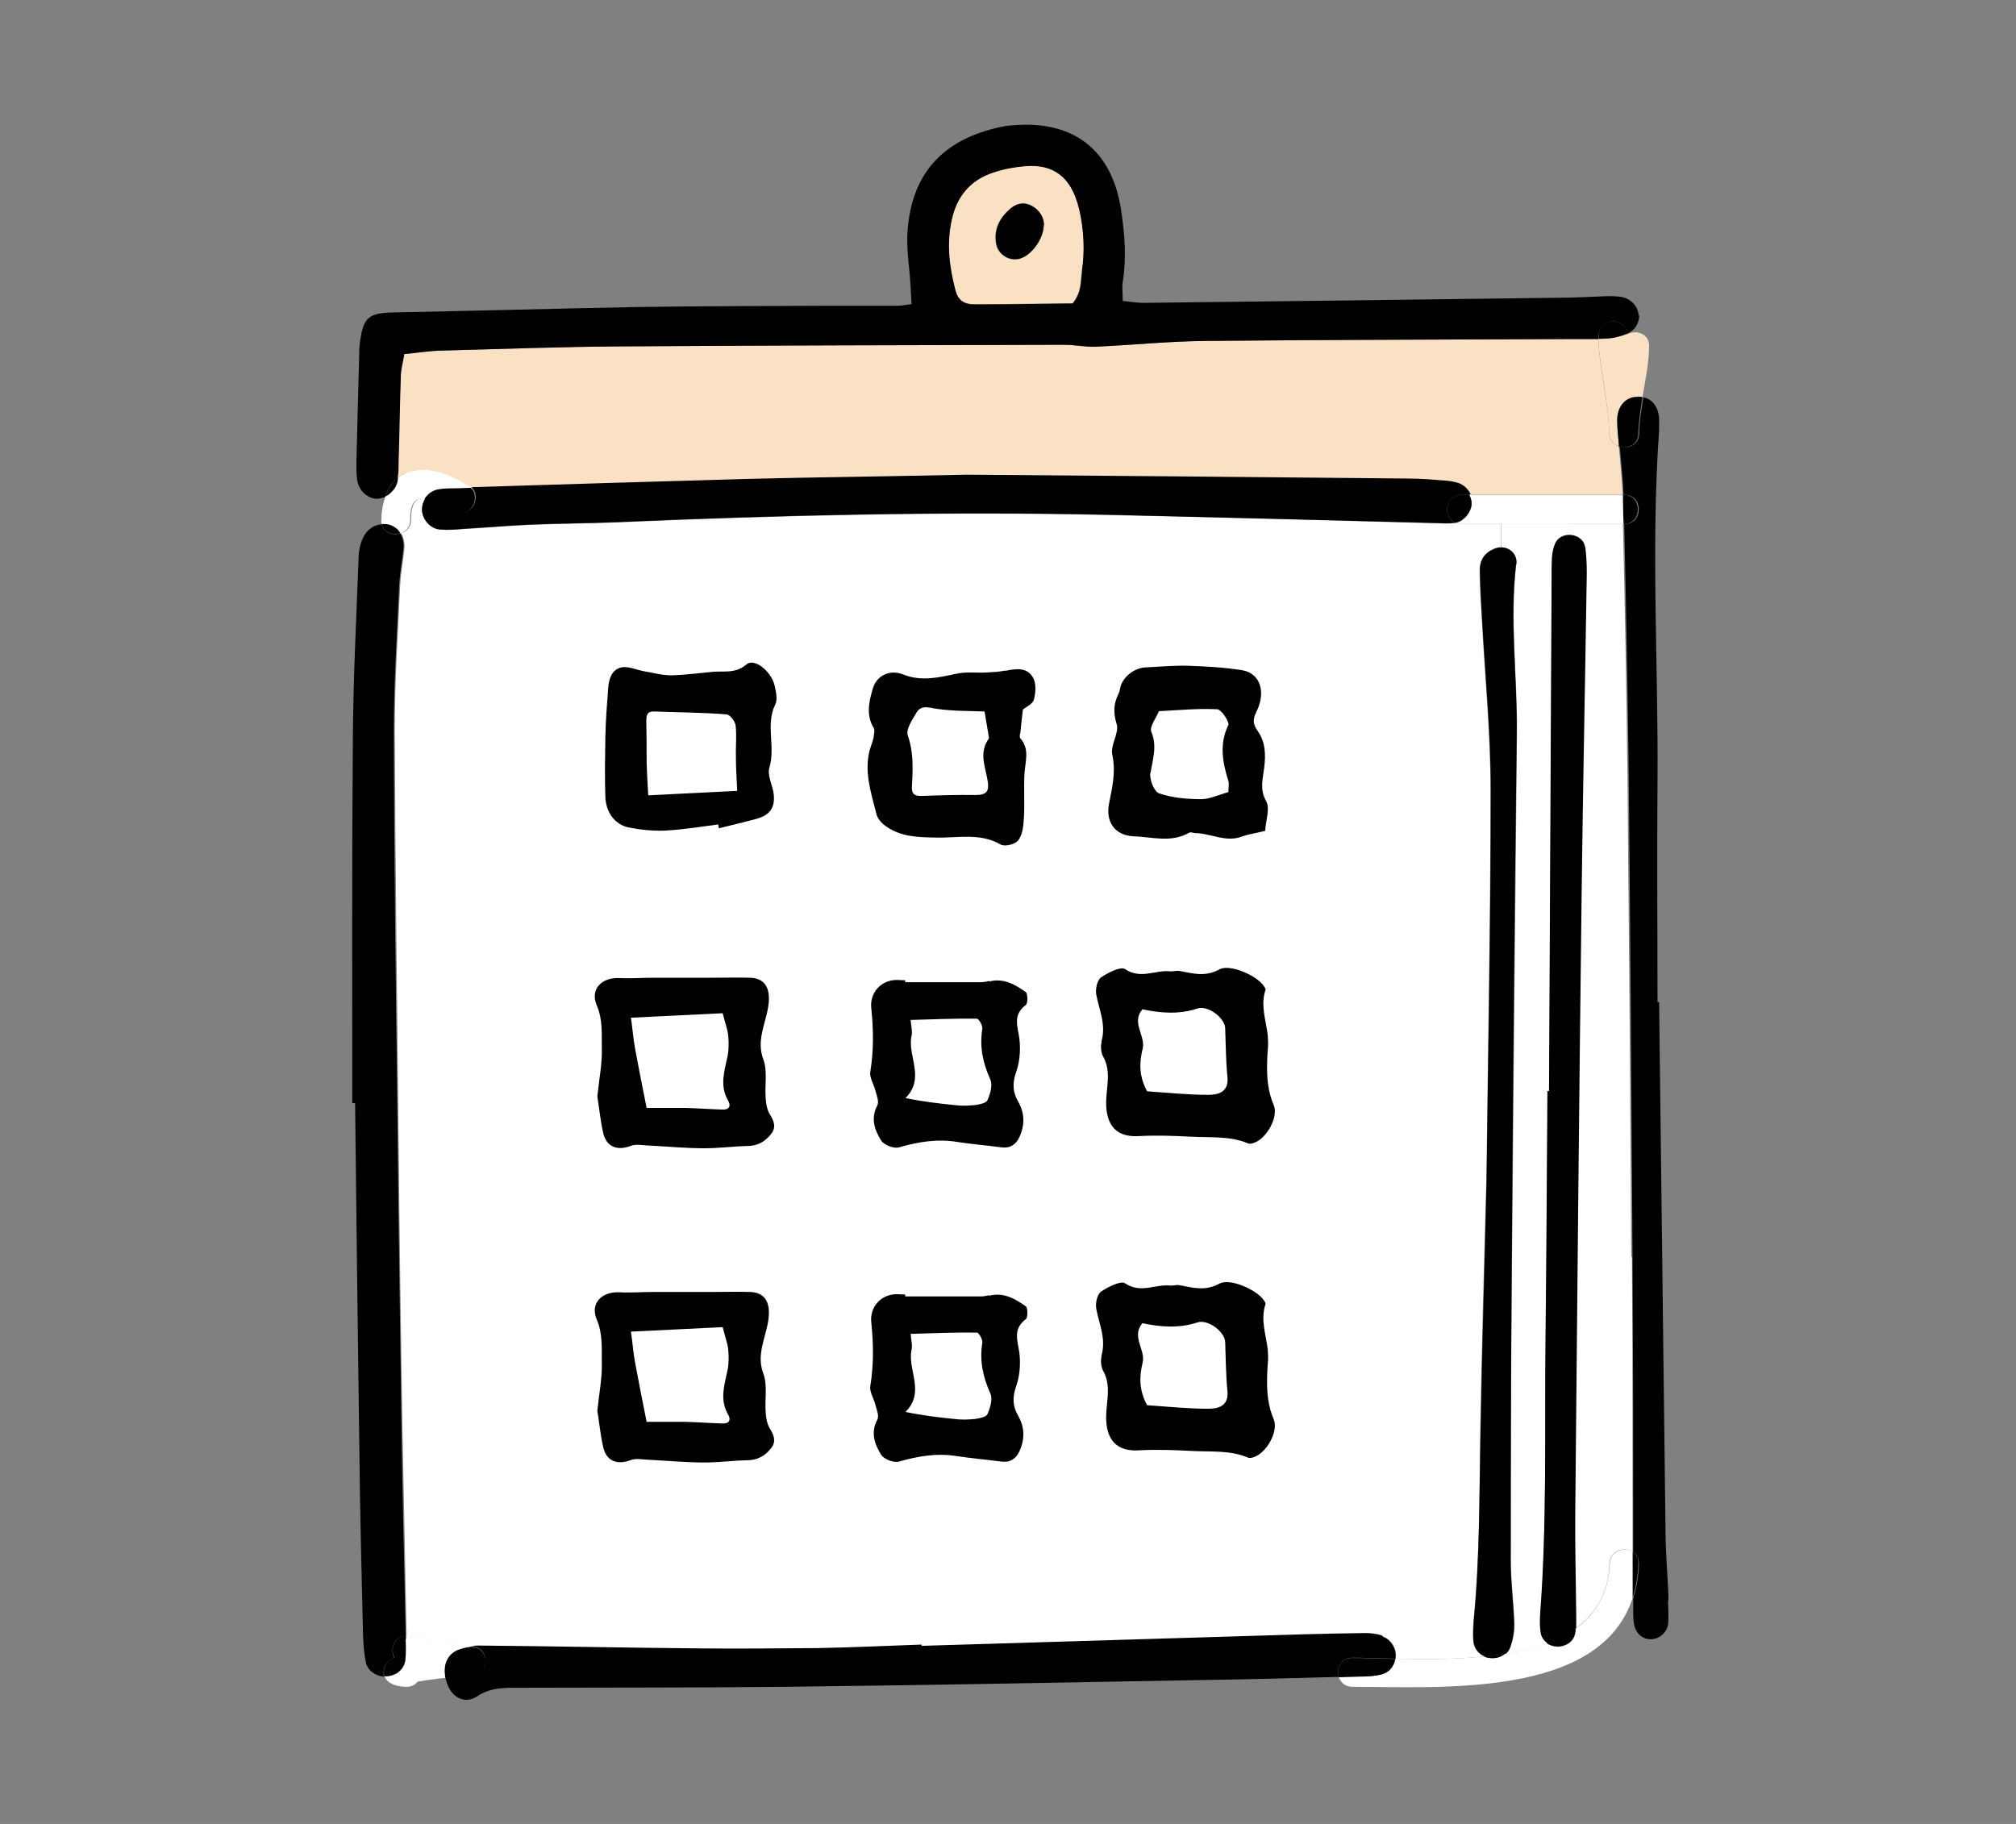 <?xml version="1.0" encoding="UTF-8"?>
<svg xmlns="http://www.w3.org/2000/svg" width="63" height="57" viewBox="0 0 63 57" fill="none">
  <rect x="0" y="0" width="63" height="57" fill="#808080" stroke="none"/>
  <g clip-path="url(#clip0_164_371)">
    <path d="M49.056 16.365V16.725C48.856 16.725 48.687 16.815 48.606 16.995C48.547 17.135 48.517 17.285 48.507 17.445C48.486 17.695 48.496 17.945 48.496 18.185C48.467 23.495 48.447 28.795 48.416 34.105H48.367C48.346 36.685 48.337 39.255 48.306 41.835C48.267 44.725 48.346 47.605 48.136 50.485C48.127 50.665 48.127 50.855 48.157 51.045C48.176 51.175 48.257 51.285 48.367 51.355C47.967 51.505 47.517 51.615 47.056 51.685C47.127 51.625 47.176 51.555 47.206 51.465C47.286 51.235 47.337 50.985 47.327 50.745C47.306 50.095 47.217 49.445 47.217 48.795C47.217 45.875 47.217 42.965 47.246 40.045C47.297 34.335 47.346 28.625 47.407 22.915C47.426 21.155 47.176 19.385 47.386 17.625C47.426 17.325 47.187 17.105 46.907 17.105V16.365H49.066H49.056Z" fill="white"></path>
    <path d="M50.997 39.275C51.017 42.345 51.017 45.425 51.017 48.495C50.757 48.325 50.307 48.455 50.297 48.865C50.267 49.795 49.867 50.435 49.237 50.885C49.247 50.755 49.237 50.625 49.237 50.505C49.237 49.415 49.197 48.335 49.207 47.245C49.267 40.795 49.327 34.335 49.407 27.885C49.447 24.565 49.517 21.245 49.567 17.925C49.567 17.645 49.567 17.365 49.517 17.095C49.487 16.875 49.267 16.735 49.037 16.735V16.375H50.717C50.777 18.985 50.827 21.595 50.857 24.205C50.907 29.235 50.947 34.265 50.977 39.285L50.997 39.275Z" fill="white"></path>
    <path d="M38.897 36.585C38.997 37.035 39.047 37.515 39.007 37.965C38.867 39.565 38.217 40.955 37.037 42.055C36.777 42.305 36.427 42.475 36.087 42.615C35.417 42.895 34.687 42.885 33.977 42.855C32.287 42.765 31.037 41.965 30.207 40.505C29.617 39.465 29.317 38.325 29.257 37.135C29.217 36.395 29.197 35.655 29.207 34.915H30.057C30.057 35.175 30.227 35.425 30.457 35.525C30.717 35.635 31.027 35.555 31.207 35.315C31.337 35.145 31.417 34.935 31.537 34.755C32.107 33.915 32.867 33.385 33.917 33.345C34.547 33.325 35.157 33.385 35.767 33.515C37.457 33.875 38.507 34.895 38.887 36.575L38.897 36.585Z" fill="white"></path>
    <path d="M46.897 16.365V17.105C46.827 17.105 46.747 17.125 46.677 17.155C46.387 17.275 46.237 17.505 46.237 17.805C46.237 18.335 46.277 18.855 46.307 19.385C46.397 21.145 46.577 22.915 46.577 24.675C46.577 28.705 46.497 32.745 46.447 36.855C46.377 39.445 46.297 42.105 46.257 44.775C46.227 46.725 46.237 48.685 46.047 50.635C46.027 50.855 46.017 51.065 46.037 51.285C46.057 51.505 46.197 51.685 46.387 51.765C45.447 51.865 44.467 51.855 43.617 51.835V51.815C43.657 51.545 43.497 51.245 43.217 51.145C43.047 51.085 42.857 51.065 42.677 51.065C42.027 51.065 41.377 51.085 40.727 51.105C36.757 51.225 32.787 51.345 28.817 51.465V51.425C27.727 51.465 26.647 51.515 25.557 51.535C24.347 51.555 23.137 51.555 21.927 51.545C19.597 51.525 17.277 51.485 14.947 51.455C14.867 51.455 14.797 51.455 14.717 51.475C14.047 51.445 13.407 51.165 12.727 51.135H12.707C12.667 48.965 12.617 46.795 12.577 44.625C12.527 41.615 12.487 38.605 12.457 35.595C12.407 31.345 12.357 27.085 12.337 22.835C12.337 21.315 12.437 19.795 12.507 18.275C12.527 17.905 12.597 17.535 12.637 17.165C12.657 16.975 12.617 16.805 12.537 16.665C12.707 16.615 12.847 16.475 12.847 16.245C12.847 16.005 12.867 15.605 13.177 15.575C13.217 15.575 13.257 15.575 13.297 15.575C13.227 15.675 13.187 15.805 13.187 15.925C13.187 16.235 13.447 16.535 13.757 16.555C14.007 16.575 14.257 16.555 14.497 16.535C15.177 16.495 15.857 16.435 16.537 16.405C17.467 16.365 18.397 16.365 19.327 16.325C24.407 16.105 29.497 15.985 34.587 16.095C38.027 16.165 41.477 16.265 44.917 16.355C45.107 16.355 45.287 16.375 45.467 16.345H45.487C45.537 16.365 45.597 16.375 45.657 16.375H46.907L46.897 16.365Z" fill="white"></path>
    <path d="M33.727 6.545C33.877 7.175 33.916 7.835 33.806 8.485C33.757 8.785 33.806 9.115 33.517 9.475C32.496 9.485 31.477 9.505 30.456 9.505C30.107 9.505 29.936 9.375 29.846 9.055C29.657 8.325 29.567 7.595 29.736 6.845C29.896 6.125 30.326 5.615 31.026 5.385C31.346 5.275 31.686 5.215 32.017 5.185C32.907 5.115 33.486 5.515 33.717 6.535L33.727 6.545ZM31.947 8.055C32.297 7.905 32.617 7.405 32.617 7.035C32.617 6.755 32.437 6.515 32.157 6.405C31.927 6.315 31.727 6.385 31.556 6.535C31.236 6.805 31.056 7.145 31.116 7.585C31.166 7.975 31.587 8.215 31.936 8.065L31.947 8.055Z" fill="#FBE1C3"></path>
    <path d="M50.706 15.465H45.907C45.827 15.305 45.687 15.175 45.526 15.125C45.386 15.075 45.227 15.055 45.066 15.045C44.697 15.015 44.327 14.985 43.956 14.985C39.087 14.935 34.206 14.895 30.157 14.865C27.346 14.915 25.366 14.935 23.377 14.995C20.486 15.075 17.587 15.165 14.687 15.255C14.666 15.235 14.636 15.215 14.617 15.195C14.086 14.855 13.437 14.565 12.796 14.745C12.646 14.785 12.527 14.845 12.416 14.935C12.437 14.765 12.437 14.595 12.447 14.425C12.466 13.525 12.486 12.625 12.517 11.725C12.517 11.515 12.586 11.315 12.627 11.065C13.066 11.025 13.457 10.965 13.857 10.955C15.716 10.905 17.576 10.835 19.436 10.825C24.026 10.795 28.616 10.785 33.217 10.775C33.556 10.775 33.897 10.855 34.227 10.835C35.377 10.785 36.517 10.665 37.657 10.655C41.536 10.615 45.416 10.615 49.297 10.595C49.517 10.595 49.727 10.595 49.947 10.595C49.986 11.585 50.267 12.545 50.286 13.535C50.286 13.755 50.416 13.895 50.587 13.945C50.627 14.445 50.687 14.955 50.706 15.455V15.465Z" fill="#FBE1C3"></path>
    <path d="M52.127 50.025C52.127 50.275 52.157 50.525 52.127 50.765C52.077 51.065 51.797 51.255 51.527 51.225C51.287 51.205 51.097 51.005 51.057 50.725C51.037 50.575 51.037 50.415 51.037 50.265V49.955C51.137 49.635 51.207 49.275 51.217 48.875C51.217 48.705 51.147 48.575 51.037 48.505C51.037 45.435 51.037 42.355 51.017 39.285C50.987 34.255 50.947 29.225 50.897 24.205C50.867 21.595 50.817 18.985 50.757 16.375H50.777C51.357 16.375 51.357 15.465 50.777 15.465H50.737C50.717 14.965 50.657 14.455 50.617 13.955C50.877 14.045 51.217 13.905 51.227 13.545C51.227 13.165 51.297 12.795 51.357 12.415C51.637 12.475 51.827 12.725 51.847 13.075C51.847 13.195 51.847 13.325 51.847 13.445C51.587 17.105 51.827 20.765 51.797 24.425C51.777 26.725 51.797 29.015 51.797 31.315H51.847C51.917 36.805 51.977 42.295 52.047 47.795C52.047 48.535 52.117 49.285 52.147 50.025H52.127Z" fill="black"></path>
    <path d="M50.856 10.445C51.127 10.295 51.547 10.425 51.536 10.825C51.526 11.365 51.416 11.885 51.327 12.415C51.286 12.405 51.236 12.395 51.197 12.395C50.816 12.385 50.536 12.685 50.536 13.125C50.536 13.375 50.566 13.625 50.587 13.865C50.587 13.895 50.587 13.915 50.587 13.945C50.426 13.895 50.297 13.755 50.286 13.535C50.267 12.535 49.996 11.575 49.947 10.595C50.036 10.595 50.136 10.595 50.227 10.585C50.437 10.565 50.647 10.515 50.837 10.435C50.837 10.435 50.837 10.435 50.837 10.445H50.856Z" fill="#FBE1C3"></path>
    <path d="M51.197 12.395C51.197 12.395 51.287 12.395 51.327 12.415C51.267 12.785 51.207 13.165 51.197 13.545C51.197 13.905 50.847 14.045 50.587 13.955C50.587 13.925 50.587 13.905 50.587 13.875C50.567 13.625 50.537 13.375 50.537 13.135C50.537 12.685 50.817 12.385 51.197 12.405V12.395Z" fill="black"></path>
    <path d="M51.227 9.825C51.227 10.095 51.106 10.315 50.856 10.425C50.786 9.895 49.947 9.915 49.956 10.475C49.956 10.515 49.956 10.555 49.956 10.595C49.736 10.595 49.526 10.595 49.306 10.595C45.426 10.615 41.547 10.615 37.666 10.655C36.526 10.665 35.377 10.785 34.236 10.835C33.897 10.845 33.556 10.765 33.227 10.775C28.637 10.785 24.037 10.795 19.447 10.825C17.587 10.835 15.726 10.905 13.867 10.955C13.466 10.955 13.066 11.025 12.636 11.065C12.597 11.315 12.537 11.515 12.527 11.725C12.496 12.625 12.486 13.525 12.457 14.425C12.457 14.595 12.457 14.765 12.427 14.935C12.236 15.085 12.117 15.295 12.037 15.525C11.937 15.575 11.816 15.595 11.716 15.585C11.447 15.545 11.216 15.315 11.166 15.025C11.136 14.845 11.136 14.655 11.136 14.475C11.166 13.325 11.197 12.175 11.226 11.035C11.226 10.885 11.236 10.725 11.267 10.575C11.367 9.915 11.556 9.785 12.257 9.765C14.796 9.715 17.337 9.645 19.877 9.595C21.896 9.565 23.907 9.565 25.927 9.555C26.637 9.555 27.357 9.555 28.067 9.555C28.186 9.555 28.306 9.525 28.486 9.505C28.477 9.305 28.466 9.125 28.456 8.955C28.427 8.395 28.326 7.835 28.357 7.285C28.477 5.275 29.627 4.285 31.387 3.945C31.477 3.925 31.576 3.925 31.666 3.915C33.556 3.755 34.757 4.695 35.036 6.575C35.147 7.315 35.206 8.055 35.087 8.805C35.056 8.985 35.087 9.165 35.087 9.405C35.306 9.425 35.517 9.465 35.717 9.465C40.026 9.415 44.346 9.365 48.657 9.305C49.187 9.305 49.717 9.275 50.236 9.255C50.386 9.255 50.547 9.255 50.697 9.285C50.986 9.345 51.206 9.605 51.206 9.875L51.227 9.825ZM33.806 8.485C33.907 7.835 33.867 7.175 33.727 6.545C33.486 5.525 32.916 5.115 32.026 5.195C31.686 5.225 31.357 5.285 31.037 5.395C30.337 5.625 29.907 6.125 29.747 6.855C29.576 7.605 29.666 8.335 29.857 9.065C29.936 9.385 30.116 9.515 30.466 9.515C31.486 9.515 32.517 9.495 33.526 9.485C33.816 9.115 33.767 8.795 33.816 8.495L33.806 8.485Z" fill="black"></path>
    <path d="M51.017 48.495C51.127 48.565 51.207 48.685 51.197 48.865C51.187 49.265 51.117 49.625 51.017 49.945C51.017 49.465 51.017 48.975 51.017 48.495Z" fill="black"></path>
    <path d="M51.017 48.495C51.017 48.975 51.017 49.465 51.017 49.945C49.997 53.085 44.967 52.715 42.257 52.715C42.037 52.715 41.897 52.575 41.837 52.415C42.057 52.415 42.277 52.405 42.497 52.395C42.717 52.395 42.937 52.375 43.147 52.335C43.407 52.275 43.557 52.095 43.607 51.835C44.457 51.855 45.437 51.865 46.377 51.765C46.417 51.785 46.447 51.795 46.497 51.805C46.687 51.845 46.897 51.805 47.027 51.685C47.487 51.615 47.937 51.505 48.337 51.355C48.437 51.425 48.547 51.455 48.677 51.465C48.937 51.465 49.177 51.305 49.227 51.055C49.237 50.995 49.247 50.945 49.247 50.885C49.867 50.445 50.267 49.795 50.307 48.865C50.317 48.455 50.767 48.335 51.027 48.495H51.017Z" fill="white"></path>
    <path d="M50.746 15.465C51.327 15.465 51.327 16.375 50.746 16.375H50.727C50.727 16.135 50.717 15.885 50.706 15.635C50.706 15.575 50.706 15.525 50.706 15.465H50.746Z" fill="black"></path>
    <path d="M50.717 15.635C50.717 15.875 50.727 16.125 50.737 16.375H45.657C45.597 16.375 45.537 16.365 45.487 16.345C45.747 16.295 45.967 16.015 45.987 15.775C45.987 15.675 45.967 15.575 45.917 15.475H50.717C50.717 15.535 50.717 15.585 50.717 15.645V15.635Z" fill="white"></path>
    <path d="M49.957 10.475C49.937 9.905 50.787 9.895 50.857 10.425C50.667 10.505 50.447 10.565 50.247 10.575C50.157 10.575 50.057 10.585 49.967 10.585C49.967 10.545 49.967 10.505 49.967 10.465L49.957 10.475Z" fill="black"></path>
    <path d="M49.537 17.085C49.577 17.355 49.587 17.635 49.587 17.915C49.537 21.235 49.467 24.555 49.427 27.875C49.347 34.325 49.287 40.785 49.227 47.235C49.217 48.325 49.247 49.405 49.257 50.495C49.257 50.625 49.257 50.755 49.257 50.875C48.997 51.065 48.687 51.225 48.357 51.345C48.247 51.275 48.167 51.155 48.147 51.035C48.117 50.855 48.117 50.665 48.127 50.475C48.347 47.595 48.267 44.705 48.297 41.825C48.327 39.255 48.337 36.675 48.357 34.095H48.407C48.437 28.785 48.457 23.485 48.487 18.175C48.487 17.925 48.487 17.675 48.497 17.435C48.507 17.285 48.537 17.125 48.597 16.985C48.677 16.805 48.847 16.715 49.047 16.715C49.277 16.715 49.497 16.865 49.527 17.075L49.537 17.085Z" fill="black"></path>
    <path d="M49.237 50.875C49.237 50.935 49.237 50.985 49.217 51.045C49.177 51.295 48.937 51.455 48.667 51.455C48.547 51.455 48.427 51.415 48.327 51.345C48.657 51.225 48.967 51.065 49.227 50.875H49.237Z" fill="black"></path>
    <path d="M47.377 17.625C47.167 19.385 47.417 21.155 47.397 22.915C47.327 28.625 47.277 34.335 47.237 40.045C47.217 42.955 47.207 45.875 47.207 48.795C47.207 49.445 47.297 50.095 47.317 50.745C47.317 50.985 47.277 51.235 47.197 51.465C47.167 51.555 47.117 51.635 47.047 51.685C46.837 51.715 46.617 51.745 46.397 51.765C46.207 51.685 46.067 51.515 46.047 51.285C46.027 51.065 46.047 50.855 46.057 50.635C46.247 48.685 46.227 46.735 46.267 44.775C46.317 42.105 46.397 39.445 46.457 36.855C46.507 32.735 46.587 28.705 46.587 24.675C46.587 22.905 46.417 21.145 46.317 19.385C46.287 18.855 46.257 18.335 46.247 17.805C46.247 17.505 46.397 17.275 46.687 17.155C46.757 17.125 46.837 17.105 46.907 17.105C47.187 17.105 47.417 17.325 47.387 17.625H47.377Z" fill="black"></path>
    <path d="M47.027 51.685C46.887 51.805 46.687 51.845 46.497 51.805C46.457 51.805 46.417 51.785 46.377 51.765C46.597 51.745 46.817 51.715 47.027 51.685Z" fill="black"></path>
    <path d="M45.917 15.465C45.967 15.565 45.997 15.665 45.987 15.765C45.967 16.015 45.747 16.285 45.487 16.335C45.077 16.175 45.137 15.465 45.657 15.465H45.917Z" fill="black"></path>
    <path d="M45.916 15.465H45.657C45.136 15.465 45.077 16.185 45.486 16.335H45.467C45.286 16.365 45.096 16.355 44.916 16.345C41.477 16.255 38.026 16.165 34.587 16.085C29.497 15.975 24.407 16.095 19.326 16.315C18.396 16.355 17.466 16.355 16.537 16.395C15.857 16.425 15.177 16.485 14.496 16.525C14.246 16.545 13.996 16.565 13.757 16.545C13.447 16.525 13.187 16.225 13.187 15.915C13.187 15.795 13.226 15.675 13.296 15.565C13.627 15.585 13.947 15.785 14.207 15.945C14.666 16.245 15.097 15.565 14.736 15.225C17.637 15.135 20.526 15.045 23.427 14.965C25.416 14.915 27.396 14.895 30.206 14.835C34.257 14.865 39.136 14.905 44.007 14.955C44.377 14.955 44.746 14.985 45.117 15.015C45.267 15.025 45.426 15.045 45.577 15.095C45.736 15.145 45.877 15.285 45.956 15.435L45.916 15.465Z" fill="black"></path>
    <path d="M43.206 51.145C43.477 51.245 43.647 51.545 43.606 51.815V51.835C43.106 51.825 42.636 51.805 42.257 51.805C41.897 51.805 41.757 52.145 41.837 52.405C40.377 52.445 38.926 52.485 37.467 52.505C33.157 52.585 28.837 52.665 24.526 52.715C21.736 52.745 18.936 52.735 16.146 52.745C15.716 52.745 15.306 52.745 14.906 53.015C14.546 53.255 14.156 53.065 13.996 52.675C13.957 52.585 13.937 52.505 13.916 52.415C14.187 52.385 14.466 52.355 14.736 52.355C15.326 52.355 15.316 51.465 14.736 51.445C14.726 51.445 14.707 51.445 14.697 51.445C14.777 51.435 14.857 51.425 14.927 51.425C17.256 51.445 19.576 51.495 21.907 51.515C23.116 51.525 24.326 51.515 25.537 51.505C26.616 51.485 27.706 51.435 28.797 51.395V51.435C32.767 51.315 36.736 51.195 40.706 51.075C41.356 51.055 42.007 51.045 42.657 51.035C42.837 51.035 43.026 51.055 43.197 51.115L43.206 51.145Z" fill="black"></path>
    <path d="M43.606 51.835C43.556 52.095 43.407 52.275 43.147 52.335C42.937 52.385 42.717 52.395 42.496 52.395C42.276 52.395 42.056 52.405 41.837 52.415C41.757 52.155 41.897 51.805 42.257 51.815C42.636 51.815 43.096 51.835 43.606 51.845V51.835Z" fill="black"></path>
    <path d="M32.617 7.035C32.617 7.415 32.297 7.905 31.947 8.055C31.587 8.205 31.177 7.975 31.127 7.575C31.067 7.135 31.256 6.805 31.567 6.525C31.736 6.385 31.936 6.305 32.166 6.395C32.437 6.505 32.617 6.745 32.627 7.025L32.617 7.035Z" fill="black"></path>
    <path d="M14.736 51.465C15.316 51.485 15.326 52.365 14.736 52.375C14.466 52.375 14.187 52.405 13.916 52.435C13.836 52.045 13.966 51.715 14.296 51.565C14.416 51.515 14.556 51.475 14.697 51.465C14.707 51.465 14.726 51.465 14.736 51.465Z" fill="black"></path>
    <path d="M14.707 15.245C15.067 15.585 14.637 16.265 14.177 15.965C13.917 15.795 13.597 15.595 13.267 15.585C13.367 15.425 13.527 15.315 13.717 15.285C13.927 15.255 14.147 15.265 14.367 15.255C14.477 15.255 14.587 15.255 14.707 15.245Z" fill="black"></path>
    <path d="M14.707 15.245C14.597 15.245 14.487 15.245 14.367 15.255C14.147 15.255 13.927 15.255 13.717 15.285C13.527 15.315 13.367 15.425 13.267 15.585C13.227 15.585 13.187 15.585 13.147 15.585C12.837 15.615 12.817 16.015 12.817 16.255C12.817 16.475 12.677 16.615 12.507 16.675C12.437 16.555 12.327 16.465 12.197 16.425C12.107 16.395 12.017 16.385 11.927 16.395C11.927 16.355 11.907 16.315 11.917 16.265C11.917 16.025 11.957 15.755 12.047 15.515C12.217 15.425 12.367 15.265 12.417 15.065C12.427 15.015 12.437 14.975 12.437 14.925C12.537 14.845 12.667 14.775 12.817 14.735C13.457 14.565 14.107 14.845 14.637 15.185C14.667 15.205 14.687 15.225 14.707 15.245Z" fill="white"></path>
    <path d="M14.697 51.465C14.557 51.485 14.427 51.515 14.297 51.565C13.967 51.715 13.837 52.035 13.917 52.435C13.787 52.445 13.647 52.465 13.517 52.485C13.357 52.505 13.197 52.525 13.047 52.555C12.977 52.655 12.857 52.715 12.707 52.715C12.437 52.715 12.107 52.635 12.017 52.385C12.037 52.385 12.067 52.385 12.087 52.385C12.377 52.365 12.617 52.175 12.667 51.875C12.697 51.665 12.687 51.445 12.677 51.225C12.677 51.195 12.677 51.155 12.677 51.125H12.697C13.377 51.145 14.017 51.425 14.687 51.465H14.697Z" fill="white"></path>
    <path d="M12.677 51.225C12.677 51.445 12.687 51.655 12.667 51.875C12.627 52.175 12.387 52.365 12.087 52.385C12.057 52.385 12.037 52.385 12.017 52.385C11.987 52.315 11.987 52.215 12.017 52.115C12.067 51.945 12.187 51.855 12.327 51.795C12.187 51.535 12.307 51.135 12.687 51.125C12.687 51.155 12.687 51.195 12.687 51.225H12.677Z" fill="black"></path>
    <path d="M12.507 16.665C12.586 16.795 12.627 16.975 12.607 17.165C12.566 17.535 12.496 17.905 12.476 18.275C12.406 19.795 12.306 21.315 12.306 22.835C12.316 27.085 12.377 31.335 12.427 35.595C12.457 38.605 12.507 41.615 12.546 44.625C12.576 46.795 12.636 48.965 12.677 51.135C12.296 51.135 12.187 51.535 12.316 51.805C12.177 51.865 12.056 51.955 12.007 52.125C11.976 52.235 11.976 52.325 12.007 52.395C11.746 52.385 11.496 52.215 11.437 51.965C11.377 51.695 11.357 51.415 11.347 51.135C11.296 49.085 11.246 47.045 11.226 44.995C11.177 41.485 11.136 37.985 11.097 34.475H11.007C11.007 30.675 10.996 26.885 11.027 23.105C11.037 21.215 11.136 19.315 11.207 17.425C11.207 17.215 11.257 16.995 11.347 16.805C11.466 16.545 11.687 16.405 11.927 16.385C11.986 16.645 12.277 16.745 12.507 16.675V16.665Z" fill="black"></path>
    <path d="M12.437 14.925C12.437 14.925 12.427 15.015 12.417 15.065C12.367 15.265 12.217 15.425 12.047 15.515C12.127 15.285 12.257 15.075 12.437 14.925Z" fill="black"></path>
    <path d="M12.507 16.665C12.277 16.735 11.986 16.645 11.927 16.375C12.017 16.375 12.107 16.375 12.197 16.405C12.326 16.455 12.437 16.535 12.507 16.655V16.665Z" fill="black"></path>
    <path d="M34.427 32.555C34.387 32.695 34.407 32.905 34.477 33.025C34.737 33.495 34.567 33.995 34.567 34.465C34.567 35.155 34.877 35.545 35.577 35.505C36.137 35.475 36.697 35.495 37.257 35.525C37.847 35.555 38.447 35.495 39.007 35.735C39.057 35.755 39.137 35.735 39.187 35.715C39.577 35.585 39.957 34.915 39.807 34.545C39.627 34.125 39.587 33.695 39.597 33.255C39.597 33.105 39.607 32.965 39.617 32.815C39.637 32.655 39.627 32.505 39.617 32.345C39.557 31.875 39.387 31.415 39.547 30.935C39.557 30.905 39.517 30.845 39.487 30.805C39.267 30.485 38.437 30.115 38.107 30.295C37.667 30.535 37.287 30.425 36.867 30.345C36.777 30.325 36.667 30.365 36.567 30.355C36.107 30.305 35.647 30.615 35.157 30.285C35.027 30.195 34.627 30.395 34.407 30.545C34.287 30.635 34.227 30.905 34.257 31.075C34.347 31.565 34.577 32.025 34.417 32.555H34.427ZM35.717 31.545C36.287 31.665 36.857 31.705 37.427 31.515C37.747 31.415 38.277 31.805 38.287 32.135C38.307 32.645 38.307 33.155 38.357 33.655C38.407 34.125 38.077 34.215 37.767 34.215C37.107 34.215 36.457 34.145 35.847 34.105C35.597 33.645 35.597 33.225 35.707 32.775C35.807 32.365 35.337 31.955 35.707 31.535L35.717 31.545Z" fill="black"></path>
    <path d="M18.847 35.395C18.947 35.845 19.287 35.975 19.727 35.805C19.867 35.755 20.037 35.785 20.197 35.795C20.807 35.825 21.417 35.885 22.017 35.885C22.457 35.885 22.897 35.825 23.337 35.815C23.677 35.815 23.917 35.675 24.107 35.425C24.267 35.215 24.177 35.015 24.047 34.805C23.967 34.665 23.937 34.485 23.927 34.315C23.897 33.915 23.987 33.475 23.857 33.115C23.627 32.515 23.927 31.995 24.007 31.455C24.087 30.955 23.957 30.565 23.427 30.555C23.057 30.545 22.687 30.555 22.317 30.555C21.687 30.555 21.057 30.555 20.427 30.555C20.067 30.555 19.707 30.585 19.347 30.565C18.797 30.545 18.437 30.915 18.647 31.415C18.847 31.875 18.797 32.335 18.807 32.795C18.817 33.245 18.727 33.695 18.667 34.265C18.717 34.565 18.757 34.985 18.847 35.395ZM22.587 31.675C22.657 31.965 22.737 32.165 22.757 32.365C22.777 32.575 22.777 32.805 22.737 33.005C22.637 33.475 22.487 33.925 22.747 34.385C22.847 34.545 22.807 34.685 22.577 34.675C22.197 34.665 21.817 34.635 21.437 34.625C21.027 34.625 20.617 34.625 20.207 34.625C20.077 33.975 19.957 33.375 19.847 32.775C19.787 32.455 19.767 32.135 19.717 31.805C20.667 31.755 21.627 31.715 22.577 31.665L22.587 31.675Z" fill="black"></path>
    <path d="M31.416 20.955C31.236 20.995 31.037 21.005 30.846 21.015C30.526 21.035 30.197 20.985 29.887 21.055C29.326 21.175 28.787 21.305 28.216 21.075C27.817 20.915 27.396 21.105 27.276 21.515C27.157 21.925 27.056 22.345 27.306 22.755C27.346 22.825 27.306 22.955 27.297 23.055C27.267 23.185 27.216 23.315 27.177 23.445C26.997 24.135 27.227 24.785 27.387 25.435C27.416 25.575 27.547 25.725 27.677 25.815C28.146 26.155 28.686 26.165 29.247 26.175C29.927 26.195 30.616 26.015 31.276 26.395C31.407 26.465 31.736 26.385 31.826 26.255C31.956 26.075 31.986 25.795 31.997 25.555C32.026 25.085 31.986 24.615 32.017 24.145C32.047 23.775 32.176 23.405 31.887 23.075C31.857 23.035 31.866 22.955 31.887 22.895C31.907 22.665 31.936 22.435 31.966 22.175C32.056 22.095 32.267 22.005 32.306 21.875C32.367 21.655 32.386 21.365 32.286 21.185C32.106 20.845 31.747 20.895 31.416 20.965V20.955ZM30.907 23.075C30.576 23.515 30.797 23.965 30.866 24.415C30.916 24.715 30.837 24.845 30.497 24.845C29.927 24.835 29.346 24.855 28.776 24.875C28.576 24.875 28.486 24.805 28.497 24.595C28.526 24.045 28.556 23.515 28.366 22.975C28.306 22.795 28.506 22.495 28.637 22.275C28.797 22.005 29.047 22.125 29.297 22.155C29.787 22.225 30.297 22.215 30.767 22.235C30.806 22.465 30.846 22.705 30.887 22.945C30.887 22.995 30.916 23.055 30.896 23.085L30.907 23.075Z" fill="black"></path>
    <path d="M19.677 25.865C20.047 25.935 20.437 25.975 20.817 25.955C21.357 25.925 21.907 25.835 22.447 25.765C22.447 25.805 22.457 25.845 22.467 25.885C22.867 25.785 23.257 25.695 23.657 25.585C24.067 25.465 24.227 25.235 24.177 24.805C24.137 24.525 23.967 24.215 24.047 23.975C24.237 23.325 23.917 22.645 24.227 22.015C24.307 21.855 24.247 21.615 24.207 21.425C24.097 20.965 23.567 20.555 23.327 20.765C22.987 21.055 22.637 20.965 22.277 20.995C21.847 21.035 21.407 21.095 20.977 21.105C20.687 21.105 20.407 21.025 20.117 20.975C19.887 20.935 19.637 20.815 19.427 20.855C19.127 20.915 19.027 21.205 19.007 21.495C18.967 22.015 18.927 22.525 18.917 23.045C18.907 23.665 18.897 24.285 18.917 24.905C18.937 25.395 19.217 25.775 19.667 25.865H19.677ZM20.457 22.235C21.207 22.265 21.957 22.265 22.697 22.325C22.807 22.325 22.967 22.535 22.987 22.665C23.027 22.985 22.987 23.325 22.997 23.655C22.997 23.965 23.017 24.275 23.037 24.715C22.067 24.765 21.207 24.805 20.257 24.855C20.237 24.495 20.217 24.165 20.207 23.835C20.207 23.405 20.207 22.965 20.197 22.535C20.197 22.335 20.227 22.225 20.457 22.235Z" fill="black"></path>
    <path d="M35.426 26.135C36.007 26.155 36.596 26.345 37.157 26.025C37.197 25.995 37.276 26.025 37.337 26.035C37.827 26.035 38.297 26.335 38.806 26.145C39.026 26.065 39.267 26.035 39.536 25.965C39.556 25.635 39.697 25.255 39.566 25.035C39.356 24.655 39.467 24.325 39.507 23.985C39.556 23.575 39.547 23.185 39.297 22.835C39.166 22.645 39.136 22.495 39.257 22.255C39.577 21.625 39.377 21.035 38.816 20.945C38.257 20.855 37.676 20.825 37.106 20.805C36.687 20.795 36.257 20.835 35.837 20.855C35.496 20.855 35.136 21.105 35.026 21.425C34.996 21.505 34.996 21.605 34.956 21.675C34.797 21.995 34.786 22.275 34.897 22.635C34.977 22.905 34.697 23.285 34.757 23.575C34.877 24.115 34.757 24.605 34.657 25.115C34.547 25.685 34.837 26.105 35.416 26.135H35.426ZM35.956 24.145C36.026 23.715 36.166 23.315 35.977 22.865C35.916 22.715 36.127 22.445 36.217 22.225C36.827 22.195 37.437 22.135 38.036 22.165C38.166 22.165 38.426 22.565 38.386 22.655C38.096 23.255 38.206 23.825 38.386 24.405C38.416 24.505 38.386 24.625 38.386 24.755C38.087 24.835 37.806 24.975 37.536 24.975C37.096 24.975 36.636 24.935 36.227 24.795C36.066 24.745 35.916 24.355 35.947 24.155L35.956 24.145Z" fill="black"></path>
    <path d="M30.917 30.655C30.837 30.675 30.747 30.695 30.657 30.695C29.867 30.695 29.077 30.695 28.287 30.695C28.287 30.675 28.287 30.655 28.287 30.635C28.197 30.635 28.107 30.625 28.027 30.625C27.537 30.625 27.177 31.015 27.227 31.505C27.297 32.165 27.307 32.825 27.197 33.495C27.167 33.675 27.307 33.885 27.357 34.085C27.397 34.235 27.477 34.425 27.417 34.545C27.197 34.955 27.337 35.325 27.537 35.645C27.627 35.785 27.937 35.905 28.097 35.855C28.697 35.685 29.277 35.585 29.897 35.685C30.357 35.755 30.827 35.795 31.287 35.855C31.557 35.895 31.747 35.775 31.857 35.535C32.027 35.155 32.027 34.795 31.817 34.425C31.657 34.145 31.627 33.875 31.747 33.525C31.887 33.145 31.907 32.675 31.827 32.285C31.747 31.905 31.737 31.655 32.057 31.405C32.127 31.355 32.117 31.055 32.057 31.005C31.717 30.765 31.357 30.555 30.907 30.675L30.917 30.655ZM30.857 34.385C30.817 34.475 30.607 34.515 30.467 34.535C30.257 34.555 30.037 34.565 29.827 34.535C29.327 34.485 28.827 34.425 28.297 34.315C28.927 33.685 28.347 32.995 28.487 32.365C28.517 32.235 28.477 32.095 28.457 31.875C29.157 31.855 29.837 31.825 30.527 31.835C30.587 31.835 30.717 32.055 30.697 32.155C30.607 32.715 30.717 33.225 30.947 33.735C31.027 33.905 30.947 34.185 30.857 34.385Z" fill="black"></path>
    <path d="M34.427 42.375C34.387 42.515 34.407 42.725 34.477 42.845C34.737 43.315 34.567 43.815 34.567 44.285C34.567 44.975 34.877 45.365 35.577 45.325C36.137 45.295 36.697 45.315 37.257 45.345C37.847 45.375 38.447 45.315 39.007 45.555C39.057 45.575 39.137 45.555 39.187 45.535C39.577 45.405 39.957 44.735 39.807 44.365C39.627 43.945 39.587 43.515 39.597 43.075C39.597 42.925 39.607 42.785 39.617 42.635C39.637 42.475 39.627 42.325 39.617 42.165C39.557 41.695 39.387 41.235 39.547 40.755C39.557 40.725 39.517 40.665 39.487 40.625C39.267 40.305 38.437 39.935 38.107 40.115C37.667 40.355 37.287 40.245 36.867 40.165C36.777 40.145 36.667 40.185 36.567 40.175C36.107 40.125 35.647 40.435 35.157 40.105C35.027 40.015 34.627 40.215 34.407 40.365C34.287 40.455 34.227 40.725 34.257 40.895C34.347 41.385 34.577 41.845 34.417 42.375H34.427ZM35.717 41.355C36.287 41.475 36.857 41.515 37.427 41.325C37.747 41.225 38.277 41.615 38.287 41.945C38.307 42.455 38.307 42.965 38.357 43.465C38.407 43.935 38.077 44.025 37.767 44.025C37.107 44.025 36.457 43.955 35.847 43.915C35.597 43.455 35.597 43.035 35.707 42.585C35.807 42.175 35.337 41.765 35.707 41.345L35.717 41.355Z" fill="black"></path>
    <path d="M18.847 45.215C18.947 45.665 19.287 45.795 19.727 45.625C19.867 45.575 20.037 45.605 20.197 45.615C20.807 45.645 21.417 45.705 22.017 45.705C22.457 45.705 22.897 45.645 23.337 45.635C23.677 45.635 23.917 45.495 24.107 45.245C24.267 45.035 24.177 44.835 24.047 44.625C23.967 44.485 23.937 44.305 23.927 44.135C23.897 43.735 23.987 43.295 23.857 42.935C23.627 42.335 23.927 41.815 24.007 41.275C24.087 40.775 23.957 40.385 23.427 40.375C23.057 40.365 22.687 40.375 22.317 40.375C21.687 40.375 21.057 40.375 20.427 40.375C20.067 40.375 19.707 40.405 19.347 40.385C18.797 40.365 18.437 40.735 18.647 41.235C18.847 41.695 18.797 42.155 18.807 42.615C18.817 43.065 18.727 43.515 18.667 44.085C18.717 44.385 18.757 44.805 18.847 45.215ZM22.587 41.485C22.657 41.775 22.737 41.975 22.757 42.175C22.777 42.385 22.777 42.615 22.737 42.815C22.637 43.285 22.487 43.735 22.747 44.195C22.847 44.355 22.807 44.495 22.577 44.485C22.197 44.475 21.817 44.445 21.437 44.435C21.027 44.435 20.617 44.435 20.207 44.435C20.077 43.785 19.957 43.185 19.847 42.585C19.787 42.265 19.767 41.945 19.717 41.615C20.667 41.565 21.627 41.525 22.577 41.475L22.587 41.485Z" fill="black"></path>
    <path d="M30.917 40.475C30.837 40.495 30.747 40.515 30.657 40.515C29.867 40.515 29.077 40.515 28.287 40.515C28.287 40.495 28.287 40.475 28.287 40.455C28.197 40.455 28.107 40.445 28.027 40.445C27.537 40.445 27.177 40.835 27.227 41.325C27.297 41.985 27.307 42.645 27.197 43.315C27.167 43.495 27.307 43.705 27.357 43.905C27.397 44.055 27.477 44.245 27.417 44.365C27.197 44.775 27.337 45.145 27.537 45.465C27.627 45.605 27.937 45.725 28.097 45.675C28.697 45.505 29.277 45.405 29.897 45.505C30.357 45.575 30.827 45.615 31.287 45.675C31.557 45.715 31.747 45.595 31.857 45.355C32.027 44.975 32.027 44.615 31.817 44.245C31.657 43.965 31.627 43.695 31.747 43.345C31.887 42.965 31.907 42.495 31.827 42.105C31.747 41.725 31.737 41.475 32.057 41.225C32.127 41.175 32.117 40.875 32.057 40.825C31.717 40.585 31.357 40.375 30.907 40.495L30.917 40.475ZM30.857 44.195C30.817 44.285 30.607 44.325 30.467 44.345C30.257 44.365 30.037 44.375 29.827 44.345C29.327 44.295 28.827 44.235 28.297 44.125C28.927 43.495 28.347 42.805 28.487 42.175C28.517 42.045 28.477 41.905 28.457 41.685C29.157 41.665 29.837 41.635 30.527 41.645C30.587 41.645 30.717 41.865 30.697 41.965C30.607 42.525 30.717 43.035 30.947 43.545C31.027 43.715 30.947 43.995 30.857 44.195Z" fill="black"></path>
  </g>
  <defs>
    <clipPath id="clip0_164_371">
      <rect width="41.13" height="49.27" fill="white" transform="translate(11.007 3.865)"></rect>
    </clipPath>
  </defs>
</svg>
